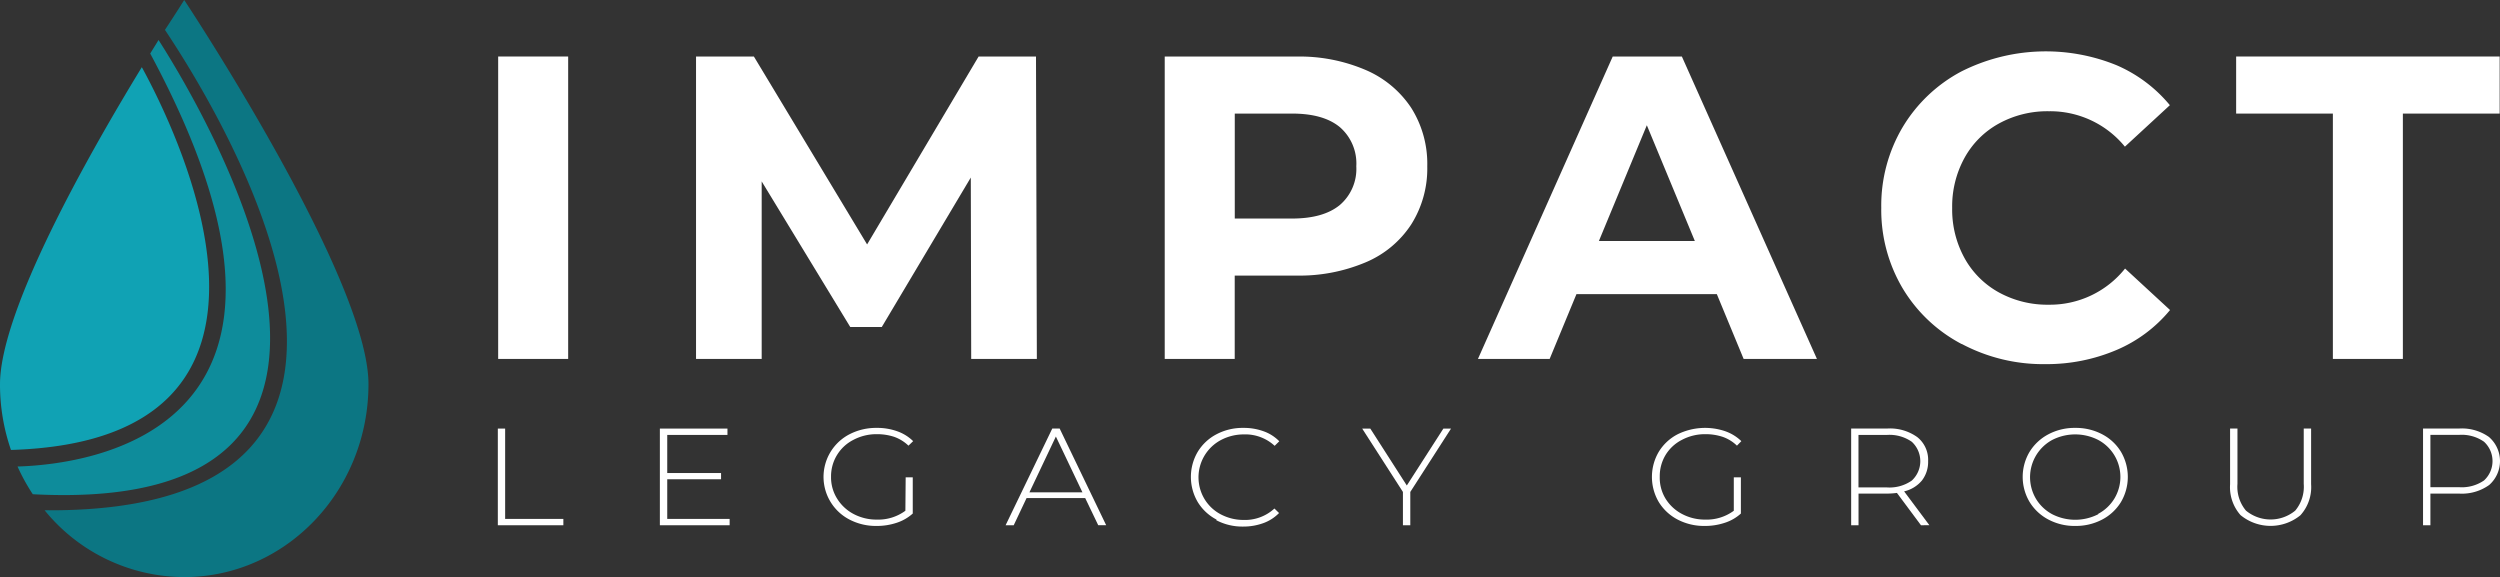 <svg xmlns="http://www.w3.org/2000/svg" viewBox="0 0 437.55 101.04"><rect x="0" y="0" width="437.55" height="101.04" fill="#333333" stroke="none"/><defs><style>.cls-1{fill:#fff;}.cls-2{fill:#0c7683;}.cls-3{fill:#0e8c9b;}.cls-4{fill:#10a2b4;}</style></defs><g id="Layer_2" data-name="Layer 2"><g id="Layer_1-2" data-name="Layer 1"><polygon class="cls-1" points="87.13 75.01 88.41 75.01 88.41 90.82 98.6 90.82 98.6 91.93 87.13 91.93 87.13 75.01"/><polygon class="cls-1" points="127.7 90.82 127.7 91.93 115.49 91.93 115.49 75.01 127.32 75.01 127.32 76.12 116.78 76.12 116.78 82.79 126.2 82.79 126.2 83.88 116.78 83.88 116.78 90.82 127.7 90.82"/><path class="cls-1" d="M158.51,83.54h1.24v6.34a7.84,7.84,0,0,1-2.82,1.62,10.92,10.92,0,0,1-3.5.55,10,10,0,0,1-4.74-1.11,8.38,8.38,0,0,1-3.31-3.07A8.4,8.4,0,0,1,148.69,76a10.1,10.1,0,0,1,4.76-1.11,10.3,10.3,0,0,1,3.58.59,7.52,7.52,0,0,1,2.79,1.73L159,78a7,7,0,0,0-2.49-1.54,9.52,9.52,0,0,0-3.05-.47,8.6,8.6,0,0,0-4.11,1,7.15,7.15,0,0,0-3.9,6.48,7,7,0,0,0,1.05,3.78,7.48,7.48,0,0,0,2.86,2.69,8.57,8.57,0,0,0,4.1,1,8,8,0,0,0,5-1.55Z"/><path class="cls-1" d="M189.93,87.17H179.67l-2.25,4.76H176L184.17,75h1.29l8.14,16.92h-1.39Zm-.48-1-4.65-9.77-4.63,9.77Z"/><path class="cls-1" d="M212.92,90.94a8.39,8.39,0,0,1-3.29-3.07,8.67,8.67,0,0,1,0-8.8A8.39,8.39,0,0,1,212.92,76a9.81,9.81,0,0,1,4.69-1.11,10.12,10.12,0,0,1,3.54.59,7.21,7.21,0,0,1,2.75,1.75l-.81.8a7.56,7.56,0,0,0-5.43-2,8.52,8.52,0,0,0-4,1,7.39,7.39,0,0,0-2.86,10.29A7.29,7.29,0,0,0,213.62,90a8.52,8.52,0,0,0,4,1,7.6,7.6,0,0,0,5.43-2l.81.79a7.29,7.29,0,0,1-2.76,1.77,10.18,10.18,0,0,1-3.53.6,9.81,9.81,0,0,1-4.69-1.11"/><polygon class="cls-1" points="246.83 86.1 246.83 91.93 245.54 91.93 245.54 86.1 238.41 75.01 239.83 75.01 246.22 84.97 252.62 75.01 253.96 75.01 246.83 86.1"/><path class="cls-1" d="M303.45,83.54h1.24v6.34a7.68,7.68,0,0,1-2.82,1.62,10.92,10.92,0,0,1-3.5.55,10,10,0,0,1-4.74-1.11,8.45,8.45,0,0,1-3.31-3.07,8.67,8.67,0,0,1,0-8.8A8.38,8.38,0,0,1,293.63,76a10.93,10.93,0,0,1,8.34-.52,7.65,7.65,0,0,1,2.8,1.73L304,78a6.78,6.78,0,0,0-2.49-1.54,9.47,9.47,0,0,0-3.05-.47,8.59,8.59,0,0,0-4.1,1,7.12,7.12,0,0,0-2.87,2.67,7.22,7.22,0,0,0-1,3.81,7,7,0,0,0,1,3.78,7.44,7.44,0,0,0,2.87,2.69,8.53,8.53,0,0,0,4.09,1,8,8,0,0,0,5-1.55Z"/><path class="cls-1" d="M336.21,91.93,332,86.27a13.47,13.47,0,0,1-1.72.12h-5v5.54h-1.29V75h6.34a8.19,8.19,0,0,1,5.24,1.51,5.06,5.06,0,0,1,1.89,4.19,5.34,5.34,0,0,1-1.07,3.38A5.73,5.73,0,0,1,333.26,86l4.42,5.92Zm-5.94-6.62a6.79,6.79,0,0,0,4.33-1.2,4.61,4.61,0,0,0,0-6.79,6.79,6.79,0,0,0-4.33-1.2h-5v9.19Z"/><path class="cls-1" d="M358.51,90.93a8.47,8.47,0,0,1-3.3-3.09,8.58,8.58,0,0,1,0-8.75,8.52,8.52,0,0,1,3.3-3.08,9.77,9.77,0,0,1,4.7-1.12,9.88,9.88,0,0,1,4.7,1.11,8.35,8.35,0,0,1,3.3,3.07,8.67,8.67,0,0,1,0,8.8,8.42,8.42,0,0,1-3.3,3.07,9.88,9.88,0,0,1-4.7,1.11,9.77,9.77,0,0,1-4.7-1.12m8.72-1a7.35,7.35,0,0,0,2.83-2.67A7.34,7.34,0,0,0,367.23,77a8.84,8.84,0,0,0-8.05,0,7.42,7.42,0,0,0-2.85,10.29A7.4,7.4,0,0,0,359.18,90a8.84,8.84,0,0,0,8.05,0"/><path class="cls-1" d="M392.17,90.19a7.37,7.37,0,0,1-1.86-5.44V75h1.29V84.7a6.47,6.47,0,0,0,1.49,4.67,6.77,6.77,0,0,0,8.62,0,6.51,6.51,0,0,0,1.49-4.67V75h1.29v9.74a7.33,7.33,0,0,1-1.87,5.44,8.27,8.27,0,0,1-10.45,0"/><path class="cls-1" d="M435.66,76.52a5.57,5.57,0,0,1,0,8.36,8.19,8.19,0,0,1-5.24,1.51h-5.05v5.54h-1.29V75h6.34a8.19,8.19,0,0,1,5.24,1.51m-.91,7.58a4.6,4.6,0,0,0,0-6.78,6.79,6.79,0,0,0-4.33-1.2h-5.05v9.16h5.05a6.85,6.85,0,0,0,4.33-1.18"/><rect class="cls-1" x="87.19" y="9.89" width="12.25" height="52.93"/><polygon class="cls-1" points="169.98 62.82 169.91 31.07 154.33 57.23 148.81 57.23 133.31 31.75 133.31 62.82 121.82 62.82 121.82 9.9 131.95 9.9 151.76 42.78 171.27 9.9 181.32 9.9 181.47 62.82 169.98 62.82"/><path class="cls-1" d="M239,12.24a18.08,18.08,0,0,1,8,6.65,18.32,18.32,0,0,1,2.8,10.21A18.35,18.35,0,0,1,247,39.27a17.7,17.7,0,0,1-8,6.65,29.76,29.76,0,0,1-12.21,2.31H216.1V62.82H203.85V9.9h22.91A29.42,29.42,0,0,1,239,12.24m-4.49,23.63a8.32,8.32,0,0,0,2.87-6.77,8.4,8.4,0,0,0-2.87-6.84q-2.88-2.39-8.4-2.38h-10V38.25h10q5.52,0,8.4-2.38"/><path class="cls-1" d="M300.48,51.48H275.91l-4.69,11.34H258.67L282.26,9.89h12.1L318,62.82H305.17Zm-3.85-9.3-8.4-20.26-8.39,20.26Z"/><path class="cls-1" d="M343.32,60.21A26.24,26.24,0,0,1,333,50.46a26.92,26.92,0,0,1-3.74-14.1A26.92,26.92,0,0,1,333,22.26a26.34,26.34,0,0,1,10.29-9.76,32.83,32.83,0,0,1,27.14-1.09,24.88,24.88,0,0,1,9.34,7l-7.87,7.26a16.89,16.89,0,0,0-13.3-6.2,17.62,17.62,0,0,0-8.77,2.16,15.24,15.24,0,0,0-6,6,17.62,17.62,0,0,0-2.16,8.77,17.62,17.62,0,0,0,2.16,8.77,15.3,15.3,0,0,0,6,6,17.62,17.62,0,0,0,8.77,2.16A16.82,16.82,0,0,0,371.93,47l7.87,7.26a24.54,24.54,0,0,1-9.38,7A31.17,31.17,0,0,1,358,63.73a30.31,30.31,0,0,1-14.63-3.52"/><polygon class="cls-1" points="408.3 19.88 391.37 19.88 391.37 9.89 437.49 9.89 437.49 19.88 420.55 19.88 420.55 62.82 408.3 62.82 408.3 19.88"/><path class="cls-2" d="M32.24,0S31,2,28.87,5.23C38.81,20.11,81.56,89.91,7.81,89.31A31.6,31.6,0,0,0,32.24,101c17.81,0,32.25-15.12,32.25-33.77S32.24,0,32.24,0"/><path class="cls-3" d="M27.75,7,26.29,9.37c35.57,66.1-10.54,71.9-23.22,72.28A34,34,0,0,0,5.74,86.5C78.09,90.31,35.58,19.24,27.75,7"/><path class="cls-4" d="M24.82,11.76C15.3,27.36,0,54.43,0,67.27A35.09,35.09,0,0,0,1.92,78.75c55.69-1.69,29.11-55.65,22.9-67"/></g></g></svg>